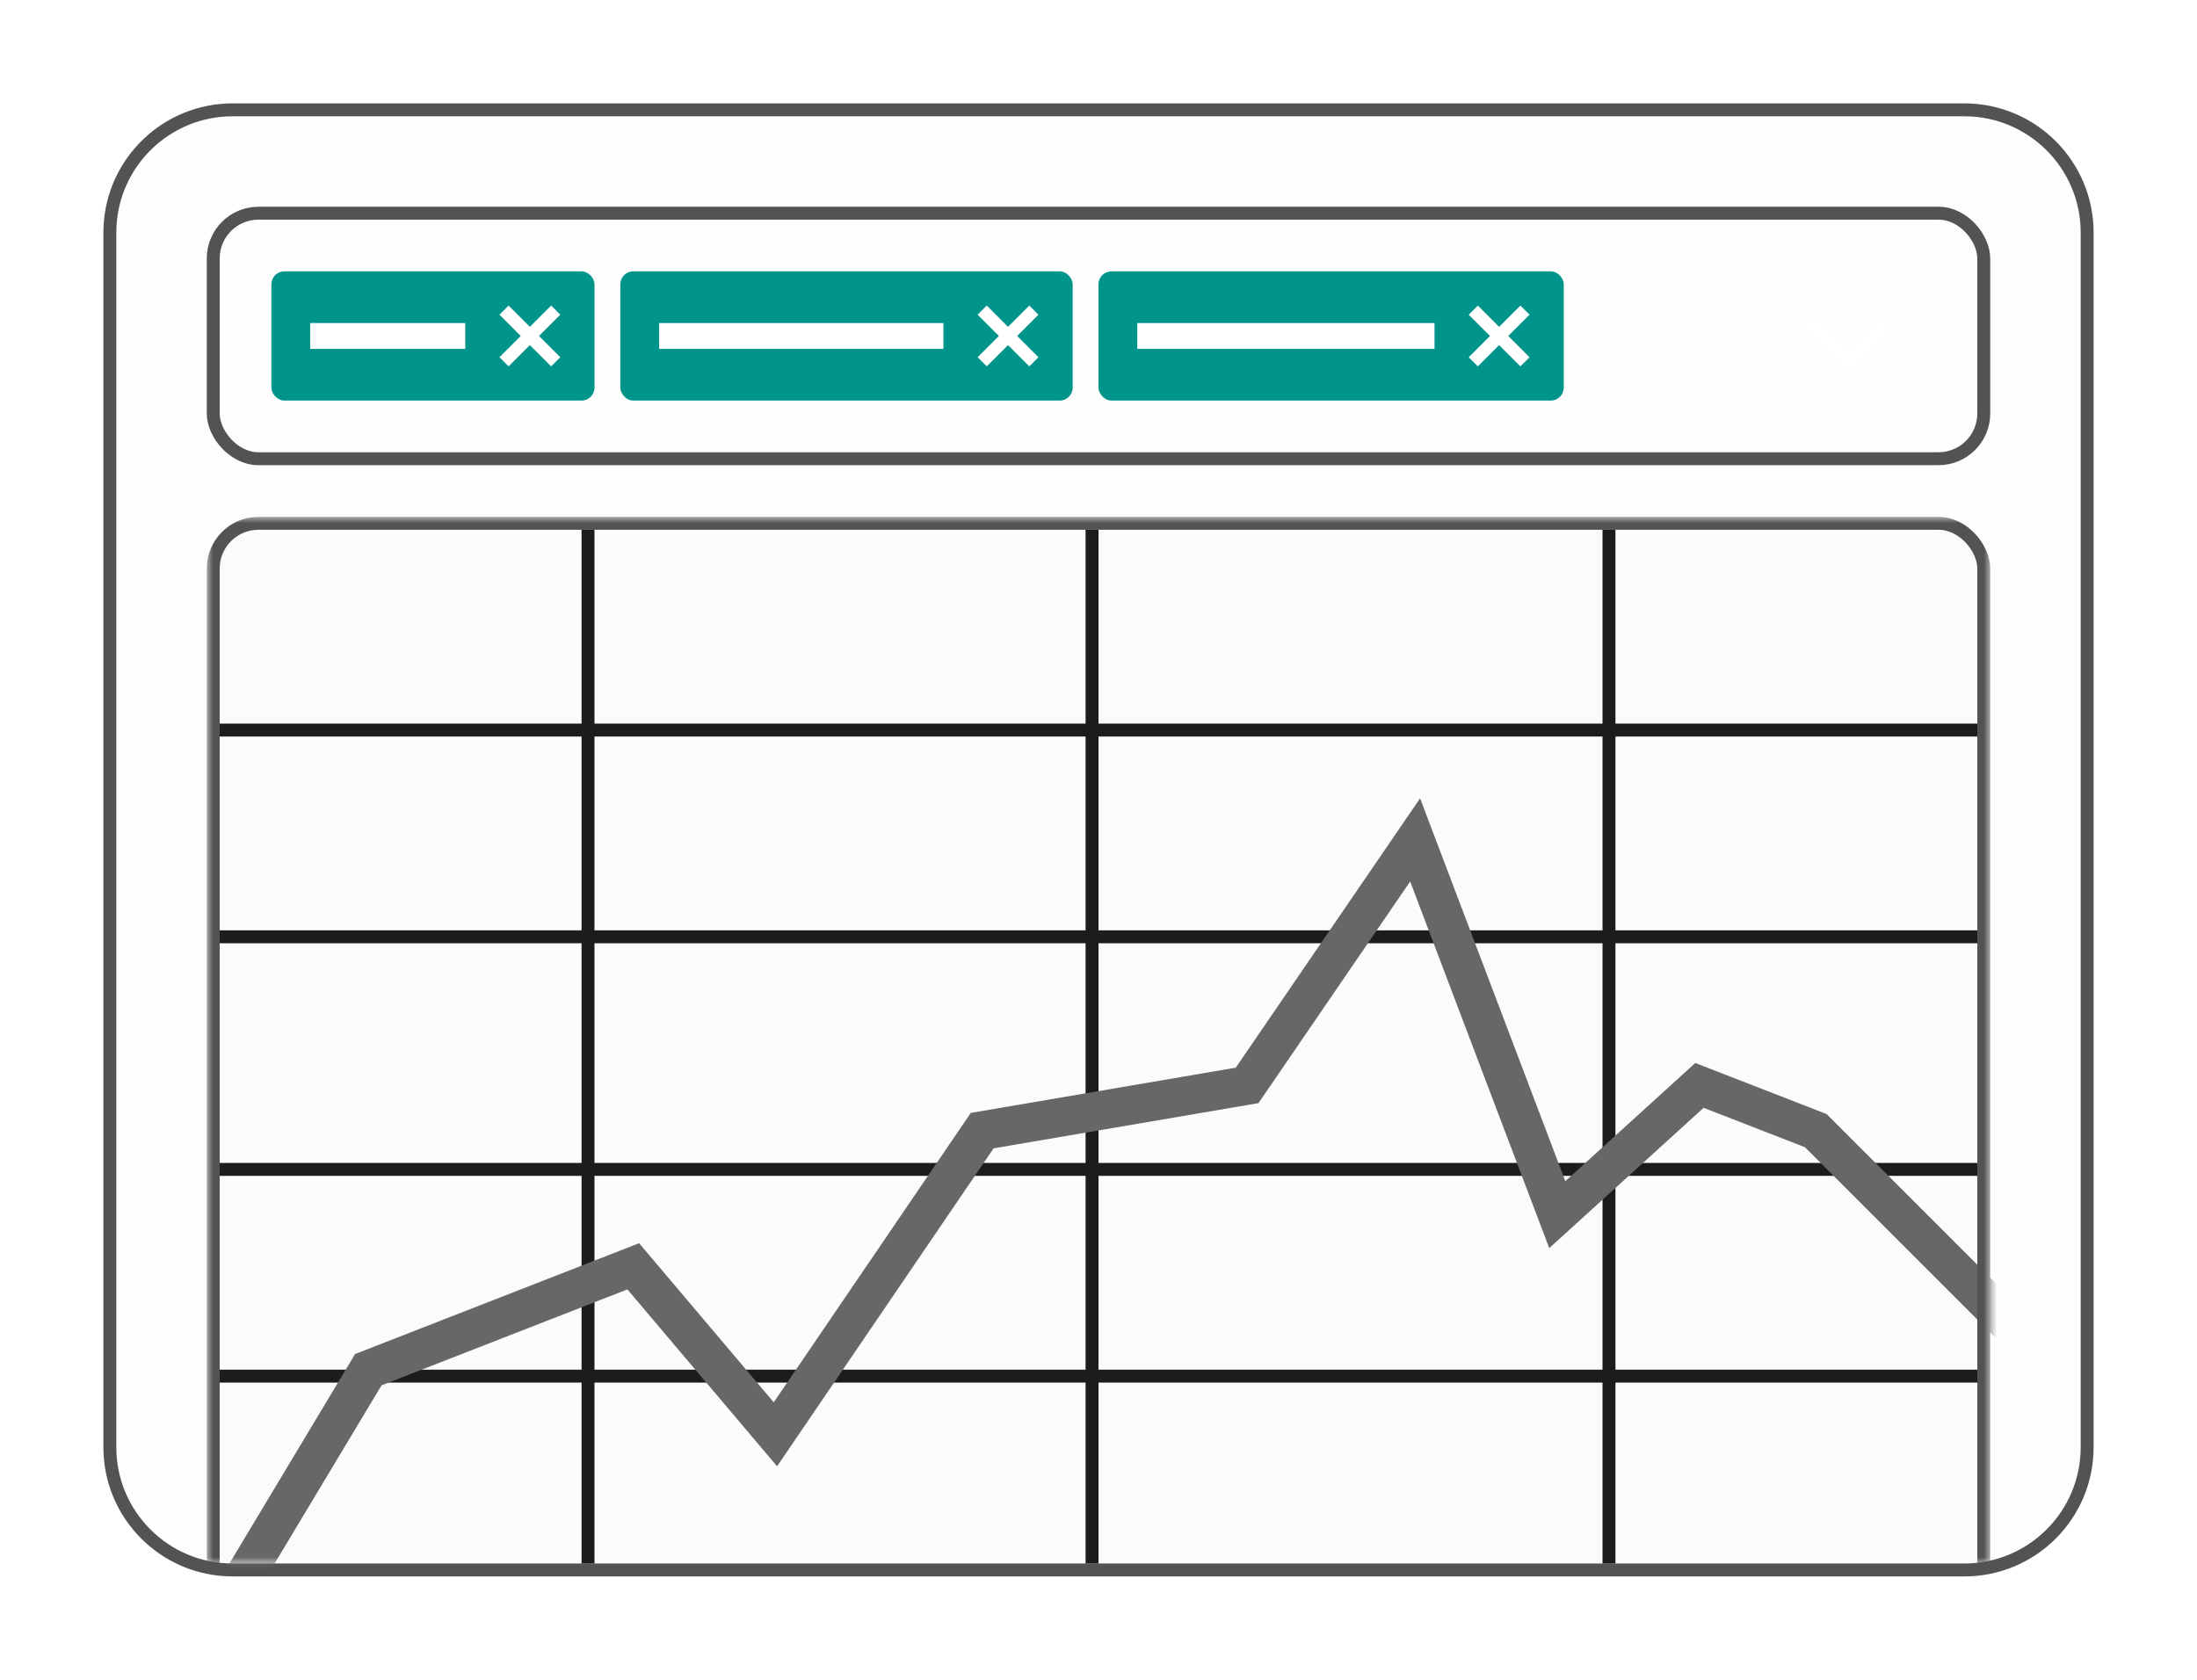 <svg xmlns="http://www.w3.org/2000/svg" width="170" height="130" viewBox="0 0 170 130" fill="none"><path d="M18 8.5H152C157.247 8.5 161.5 12.753 161.5 18V112C161.5 117.247 157.247 121.5 152 121.5H18C12.753 121.5 8.5 117.247 8.5 112V18L8.513 17.511C8.767 12.491 12.917 8.5 18 8.5Z" fill="black" fill-opacity="0.01" stroke="#535353"></path><rect x="16.5" y="16.5" width="137" height="19" rx="3.5" stroke="#535353"></rect><path d="M45.5 41V121" stroke="#1C1C1C"></path><path d="M84.5 41V121" stroke="#1C1C1C"></path><path d="M124.5 41V121" stroke="#1C1C1C"></path><path d="M17 56.5L153 56.5" stroke="#1C1C1C"></path><path d="M17 72.5H153" stroke="#1C1C1C"></path><path d="M17 90.5H153" stroke="#1C1C1C"></path><path d="M17 106.5H153" stroke="#1C1C1C"></path><mask id="mask0_11507_13488" style="mask-type:alpha" maskUnits="userSpaceOnUse" x="16" y="40" width="138" height="81"><rect x="16" y="40" width="138" height="81" fill="#D9D9D9"></rect></mask><g mask="url(#mask0_11507_13488)"><path d="M16.5 126L28.5 106L49 98L60 111L76 87.5L96.5 84L109.5 65L120.5 94L131.5 84L140.5 87.5L155.5 102.5" stroke="#686868" stroke-width="3"></path><g filter="url(#filter0_i_11507_13488)"><rect x="16" y="40" width="138" height="85" rx="4" fill="black" fill-opacity="0.01"></rect></g><rect x="16.5" y="40.5" width="137" height="84" rx="3.5" stroke="#535353"></rect></g><path d="M146 25L143 28L140 25" stroke="white"></path><rect x="21" y="21" width="25" height="10" rx="1" fill="#00948B"></rect><rect x="48" y="21" width="35" height="10" rx="1" fill="#00948B"></rect><rect x="85" y="21" width="36" height="10" rx="1" fill="#00948B"></rect><path d="M118 28L114 24" stroke="white"></path><path d="M114 28L118 24" stroke="white"></path><path d="M80 28L76 24" stroke="white"></path><path d="M76 28L80 24" stroke="white"></path><path d="M43 28L39 24" stroke="white"></path><path d="M39 28L43 24" stroke="white"></path><path d="M36 26H24" stroke="white" stroke-width="2"></path><path d="M73 26H51" stroke="white" stroke-width="2"></path><path d="M111 26H88" stroke="white" stroke-width="2"></path><defs><filter id="filter0_i_11507_13488" x="16" y="40" width="138" height="85" filterUnits="userSpaceOnUse" color-interpolation-filters="sRGB"></filter></defs></svg>